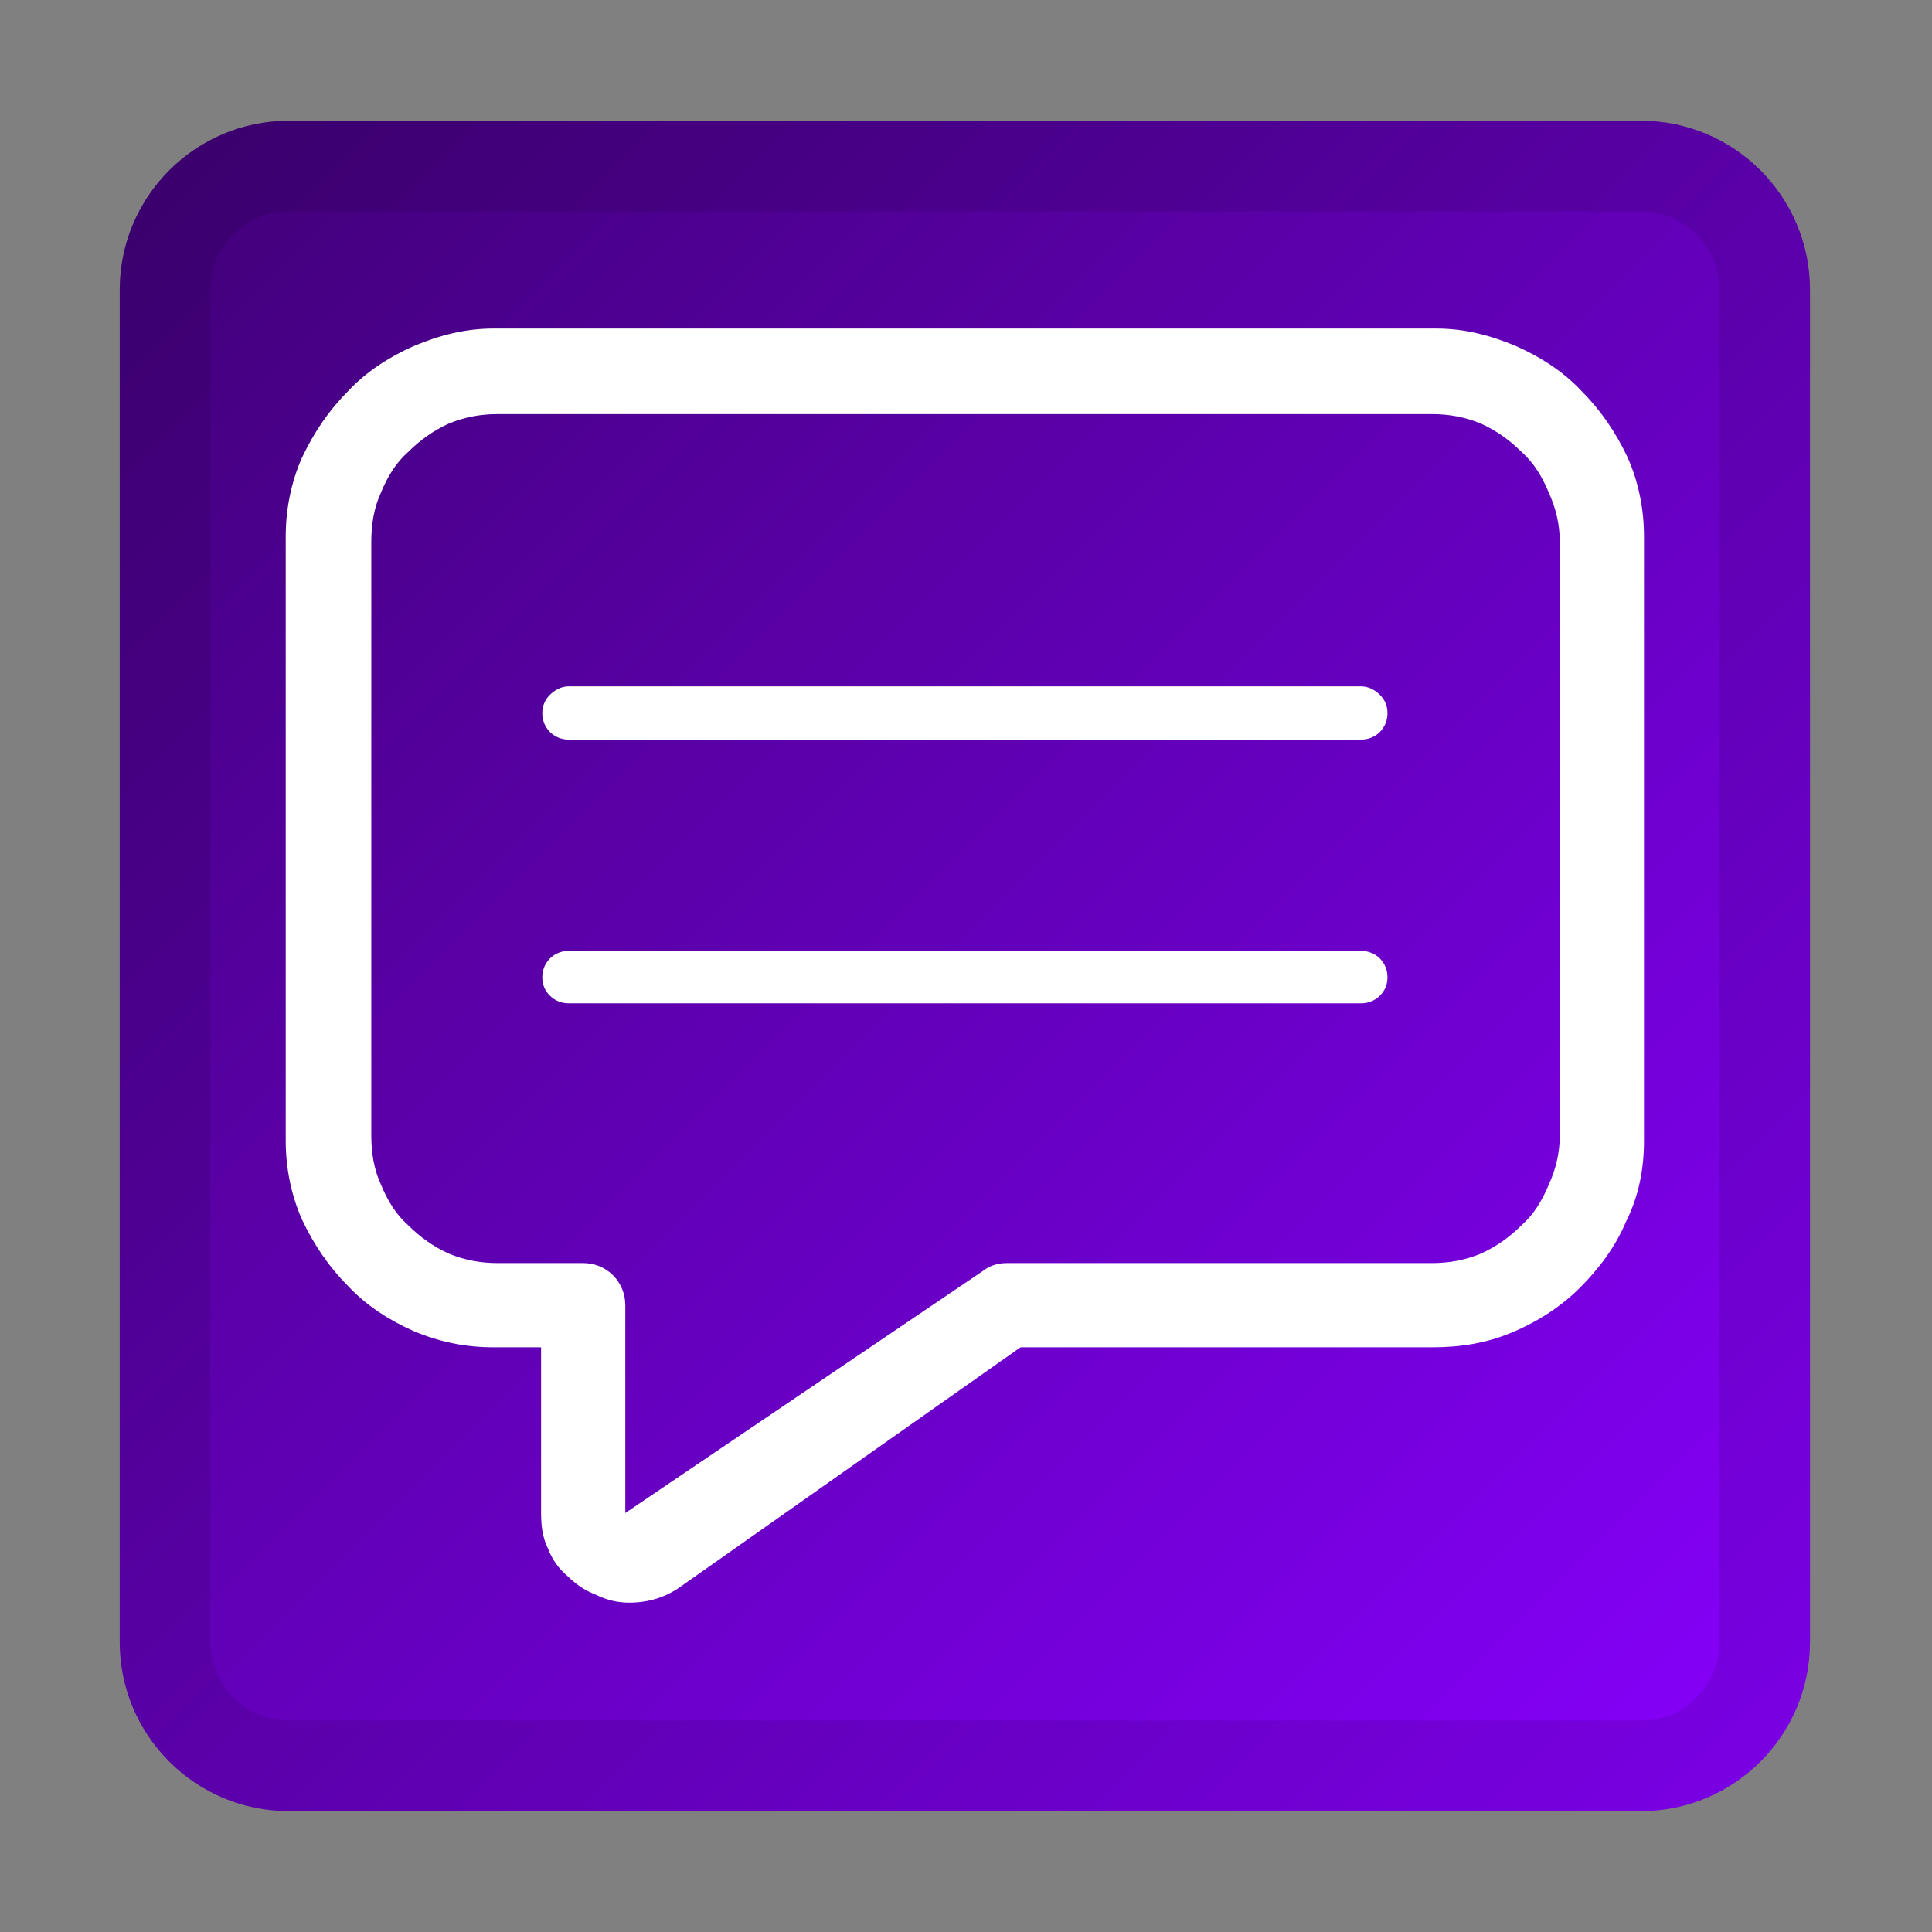 <?xml version="1.0" encoding="UTF-8" standalone="no"?>
<!DOCTYPE svg PUBLIC "-//W3C//DTD SVG 1.1//EN" "http://www.w3.org/Graphics/SVG/1.1/DTD/svg11.dtd">
<svg width="100%" height="100%" viewBox="0 0 256 256" version="1.1" xmlns="http://www.w3.org/2000/svg" xmlns:xlink="http://www.w3.org/1999/xlink" xml:space="preserve" xmlns:serif="http://www.serif.com/" style="fill-rule:evenodd;clip-rule:evenodd;stroke-linejoin:round;stroke-miterlimit:2;">
    <rect x="0" y="0" width="256" height="256" fill="#808080" stroke="none"/>
    <g id="_256" serif:id="256" transform="matrix(1.164,0,0,0.914,430.545,9.143)">
        <rect x="-370" y="-10" width="220" height="280" style="fill:none;"/>
        <g transform="matrix(0.859,0,0,1.094,-370,-10)">
            <path d="M240,38.4C240,26.037 229.963,16 217.6,16L38.4,16C26.037,16 16,26.037 16,38.4L16,217.6C16,229.963 26.037,240 38.4,240L217.6,240C229.963,240 240,229.963 240,217.6L240,38.4Z" style="fill:url(#_Linear1);"/>
            <path d="M240,38.4L240,217.6C240,229.963 229.963,240 217.6,240L38.4,240C26.037,240 16,229.963 16,217.6L16,38.4C16,26.037 26.037,16 38.4,16L217.6,16C229.963,16 240,26.037 240,38.4ZM228,38.4C228,32.66 223.34,28 217.6,28L38.4,28C32.66,28 28,32.66 28,38.4L28,217.6C28,223.34 32.66,228 38.4,228L217.6,228C223.34,228 228,223.34 228,217.6L228,38.4Z" style="fill-opacity:0.1;"/>
        </g>
        <g id="Ebene1" transform="matrix(0.859,0,0,1.094,-370,-10)">
            <g transform="matrix(1,0,0,1,-28,13.375)">
                <g transform="matrix(180,0,0,180,66,199)">
                    <path d="M0.188,-0.188L0.153,-0.188C0.132,-0.188 0.113,-0.192 0.094,-0.2C0.076,-0.208 0.059,-0.219 0.046,-0.233C0.032,-0.247 0.021,-0.263 0.012,-0.282C0.004,-0.3 0,-0.32 0,-0.34L0,-0.785C0,-0.805 0.004,-0.825 0.012,-0.843C0.021,-0.862 0.032,-0.878 0.046,-0.892C0.059,-0.906 0.076,-0.917 0.094,-0.925C0.113,-0.933 0.132,-0.938 0.153,-0.938L0.847,-0.938C0.868,-0.938 0.887,-0.933 0.906,-0.925C0.924,-0.917 0.941,-0.906 0.954,-0.892C0.968,-0.878 0.979,-0.862 0.988,-0.843C0.996,-0.825 1,-0.805 1,-0.785L1,-0.34C1,-0.319 0.996,-0.299 0.987,-0.281C0.979,-0.262 0.967,-0.246 0.953,-0.232C0.939,-0.218 0.922,-0.207 0.903,-0.199C0.884,-0.191 0.865,-0.188 0.844,-0.188L0.541,-0.188L0.291,-0.012C0.28,-0.004 0.267,-0 0.253,-0C0.244,-0 0.236,-0.002 0.228,-0.006C0.22,-0.009 0.213,-0.014 0.207,-0.02C0.201,-0.025 0.196,-0.032 0.193,-0.04C0.189,-0.048 0.188,-0.057 0.188,-0.066L0.188,-0.188ZM0.938,-0.344L0.938,-0.781C0.938,-0.794 0.935,-0.806 0.93,-0.817C0.925,-0.829 0.919,-0.839 0.91,-0.847C0.901,-0.856 0.891,-0.863 0.88,-0.868C0.868,-0.873 0.856,-0.875 0.844,-0.875L0.156,-0.875C0.144,-0.875 0.132,-0.873 0.12,-0.868C0.109,-0.863 0.099,-0.856 0.09,-0.847C0.081,-0.839 0.075,-0.829 0.07,-0.817C0.065,-0.806 0.063,-0.794 0.063,-0.781L0.063,-0.344C0.063,-0.331 0.065,-0.319 0.07,-0.308C0.075,-0.296 0.081,-0.286 0.09,-0.278C0.099,-0.269 0.109,-0.262 0.12,-0.257C0.132,-0.252 0.144,-0.25 0.156,-0.25L0.219,-0.25C0.227,-0.25 0.235,-0.247 0.241,-0.241C0.247,-0.235 0.25,-0.227 0.25,-0.219L0.25,-0.066L0.513,-0.244C0.518,-0.248 0.524,-0.25 0.531,-0.25L0.844,-0.25C0.856,-0.25 0.868,-0.252 0.88,-0.257C0.891,-0.262 0.901,-0.269 0.91,-0.278C0.919,-0.286 0.925,-0.296 0.93,-0.308C0.935,-0.319 0.938,-0.331 0.938,-0.344Z" style="fill:white;fill-rule:nonzero;"/>
                </g>
            </g>
            <g transform="matrix(0.855,0,0,0.855,32.672,-17.527)">
                <g transform="matrix(131,0,0,131,46,217)">
                    <path d="M0.031,-0.625C0.023,-0.625 0.015,-0.628 0.009,-0.634C0.003,-0.64 0,-0.648 0,-0.656C0,-0.665 0.003,-0.672 0.009,-0.678C0.015,-0.684 0.023,-0.688 0.031,-0.688L0.969,-0.688C0.977,-0.688 0.985,-0.684 0.991,-0.678C0.997,-0.672 1,-0.665 1,-0.656C1,-0.648 0.997,-0.64 0.991,-0.634C0.985,-0.628 0.977,-0.625 0.969,-0.625L0.031,-0.625ZM0.031,-0.313C0.023,-0.313 0.015,-0.316 0.009,-0.322C0.003,-0.328 0,-0.335 0,-0.344C0,-0.352 0.003,-0.36 0.009,-0.366C0.015,-0.372 0.023,-0.375 0.031,-0.375L0.969,-0.375C0.977,-0.375 0.985,-0.372 0.991,-0.366C0.997,-0.36 1,-0.352 1,-0.344C1,-0.335 0.997,-0.328 0.991,-0.322C0.985,-0.316 0.977,-0.313 0.969,-0.313L0.031,-0.313Z" style="fill:white;fill-rule:nonzero;"/>
                </g>
            </g>
        </g>
    </g>
    <defs>
        <linearGradient id="_Linear1" x1="0" y1="0" x2="1" y2="0" gradientUnits="userSpaceOnUse" gradientTransform="matrix(224,224,-224,224,16,16)"><stop offset="0" style="stop-color:rgb(63,0,117);stop-opacity:1"/><stop offset="0.5" style="stop-color:rgb(99,0,186);stop-opacity:1"/><stop offset="1" style="stop-color:rgb(136,0,255);stop-opacity:1"/></linearGradient>
    </defs>
</svg>
